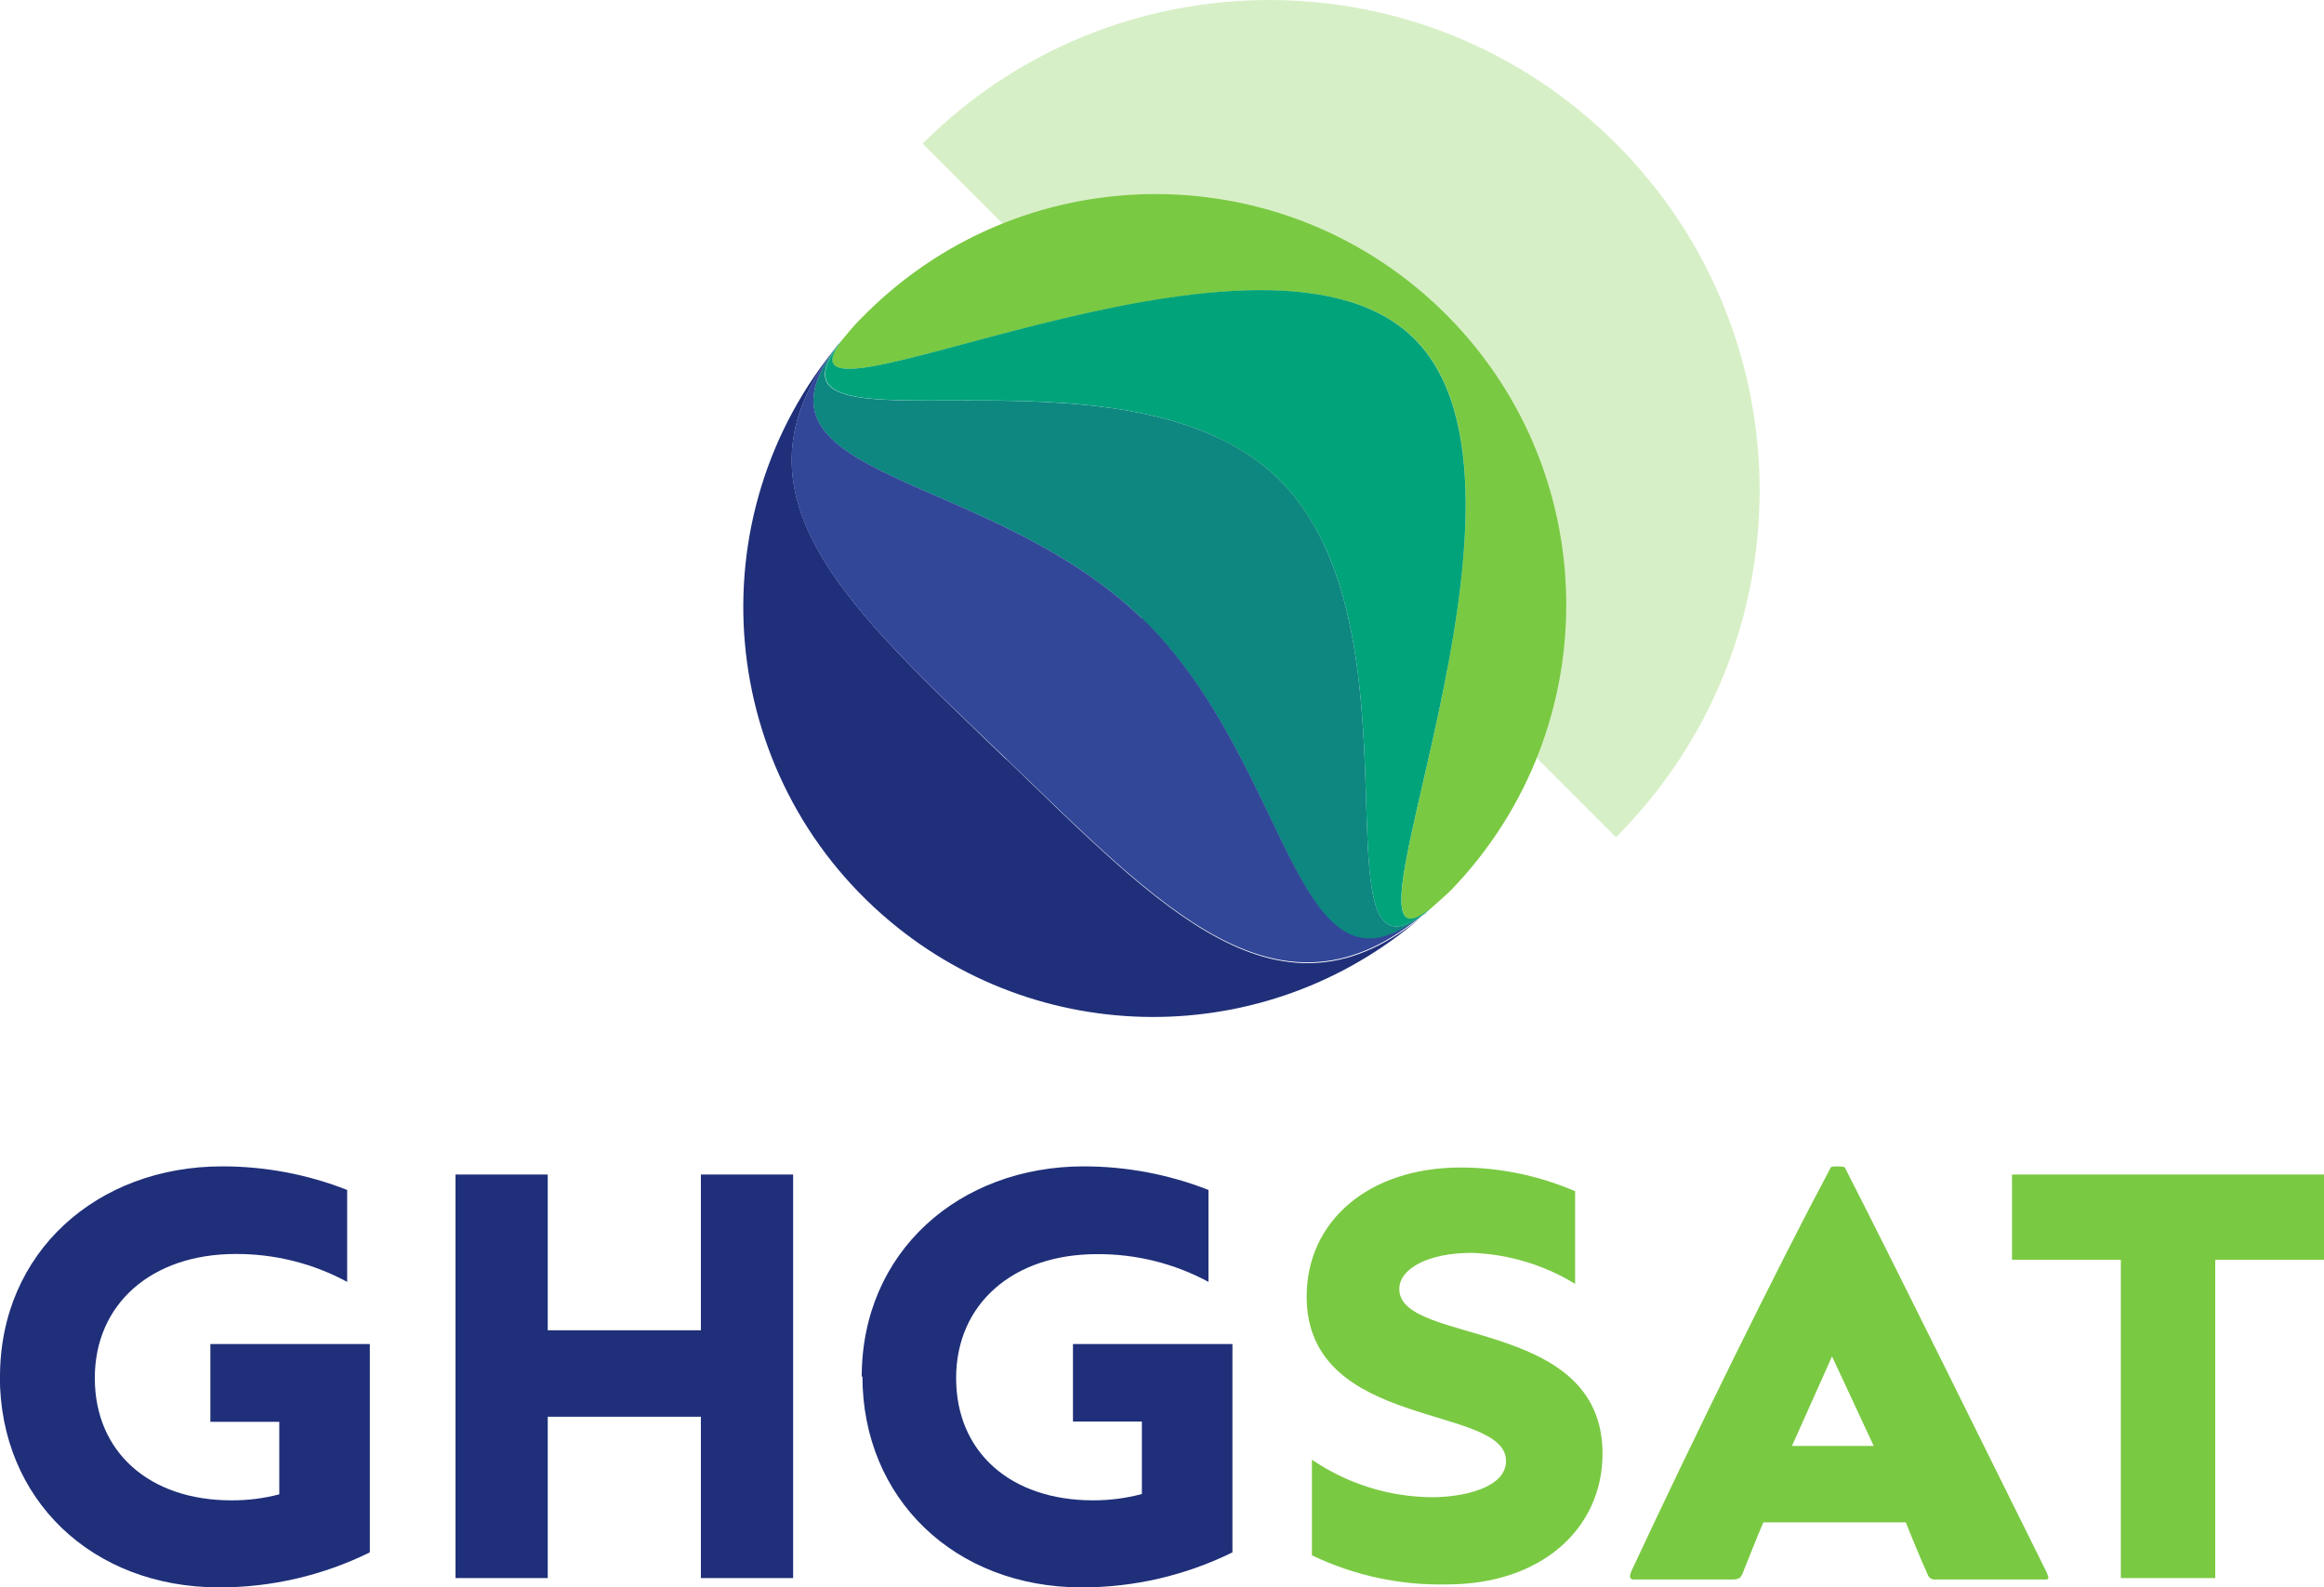 <svg xmlns="http://www.w3.org/2000/svg" id="Layer_2" data-name="Layer 2" viewBox="0 0 290 198.06"><defs><style>      .cls-1 {        isolation: isolate;        opacity: .3;      }      .cls-1, .cls-2 {        fill: #7ac942;      }      .cls-1, .cls-2, .cls-3, .cls-4, .cls-5, .cls-6 {        stroke-width: 0px;      }      .cls-3 {        fill: #0d8780;      }      .cls-4 {        fill: #1f2f79;      }      .cls-5 {        fill: #324798;      }      .cls-6 {        fill: #00a37a;      }    </style></defs><g id="Layer_1-2" data-name="Layer 1"><g><g><path class="cls-1" d="m115.13,17.92c23.9-23.89,62.64-23.89,86.53.01,23.89,23.9,23.89,62.64-.01,86.53"></path><path class="cls-2" d="m107.33,39.84c-.85.87-1.52,1.7-2.24,2.56-10.76,14.17,51.9-18.99,71.25-.31,19.35,18.68-11.64,82.48,2.24,71.23.81-.74,1.64-1.43,2.47-2.24,19.67-20.36,19.11-52.8-1.24-72.47-20.36-19.67-52.8-19.11-72.47,1.24h0"></path><path class="cls-4" d="m125.54,94.73c-19.15-18.52-35.92-32.91-21.03-51.63l.2-.22c-18.15,21.64-15.32,53.9,6.32,72.05,19.54,16.39,48.17,15.88,67.11-1.2l-.22.22c-18.18,15.51-33.07-.63-52.33-19.21"></path><path class="cls-6" d="m159.41,59.64c19.28,18.61,3.79,66.27,18.83,53.94l.29-.27c-13.79,11.21,17.17-52.53-2.24-71.23-19.42-18.7-81.94,14.48-71.18.31l-.25.31c-11.82,15.42,35.15-1.7,54.55,16.93"></path><path class="cls-3" d="m159.41,59.64c-19.28-18.63-66.48-1.5-54.57-16.93l-.34.38c-12.91,16.84,18.83,15.56,37.98,34.08,19.15,18.52,18.97,50.27,35.38,36.75l.38-.34c-15.04,12.33.45-35.33-18.83-53.94"></path><path class="cls-5" d="m142.49,77.17c-19.15-18.52-50.89-17.26-37.98-34.08-14.89,18.72,1.79,33.09,21.03,51.57,19.24,18.47,34.15,34.73,52.33,19.19-16.39,13.45-16.28-18.2-35.38-36.75"></path></g><g><path class="cls-2" d="m223.61,180.41l5-11.17,5.2,11.17h-10.2Zm6.6-34.74c0-.14-1.67-.23-1.76,0-6.67,12.49-17.33,34.18-24.88,50.37-.29.72-.23,1.04.36,1.04h12.19c.95,0,1.11-.23,1.36-.84.72-1.74,1.67-4.25,2.56-6.29h17.78c.72,1.83,1.83,4.52,2.74,6.54.14.37.51.61.9.59h13.57c.66,0,.75,0,.29-1.04-8.08-16.24-18.1-36.64-25.11-50.37"></path><path class="cls-4" d="m56.84,146.55h11.51v19.43h19.11v-19.43h11.51v50.35h-11.51v-20.13h-19.11v20.13h-11.51v-50.35Zm50.69,25.24c0-15.61,12.17-26.26,27.71-26.26,5.33,0,10.6,1,15.56,2.94v11.47c-4.27-2.3-9.06-3.49-13.91-3.46-10.52,0-17.58,6.24-17.58,15.47s6.79,15.25,17.1,15.25c2.05,0,4.1-.26,6.08-.79v-9.05h-8.6v-9.66h19.9v25.99c-5.85,2.88-12.29,4.38-18.82,4.37-15.83,0-27.35-11.08-27.35-26.33"></path><path class="cls-2" d="m264.64,157.18h-13.57v-10.63h38.93v10.63h-13.57v39.72h-11.78v-39.72Zm-100.93,36.94v-11.99c4.42,3.01,9.63,4.64,14.97,4.68,3.87,0,9.25-1.15,9.25-4.52,0-7.13-24.88-3.75-24.88-20.52,0-9.34,7.65-16.1,19.25-16.1,4.9.01,9.75,1.02,14.25,2.96v11.56c-3.89-2.38-8.33-3.71-12.89-3.87-5.41,0-9.05,1.95-9.05,4.52,0,7.06,25.36,3.46,25.36,20.52,0,9.43-7.71,16.33-19.38,16.33-5.84.14-11.63-1.11-16.9-3.64"></path><path class="cls-4" d="m0,171.79c0-15.61,12.17-26.26,27.71-26.26,5.34-.01,10.64.99,15.61,2.94v11.47c-4.27-2.31-9.06-3.5-13.91-3.48-10.5,0-17.58,6.24-17.58,15.47s6.79,15.27,17.05,15.27c2.01.01,4.02-.24,5.97-.75v-9.05h-8.6v-9.7h19.9v25.99c-5.85,2.88-12.28,4.38-18.8,4.37-15.86,0-27.37-10.97-27.37-26.33"></path></g></g></g></svg>